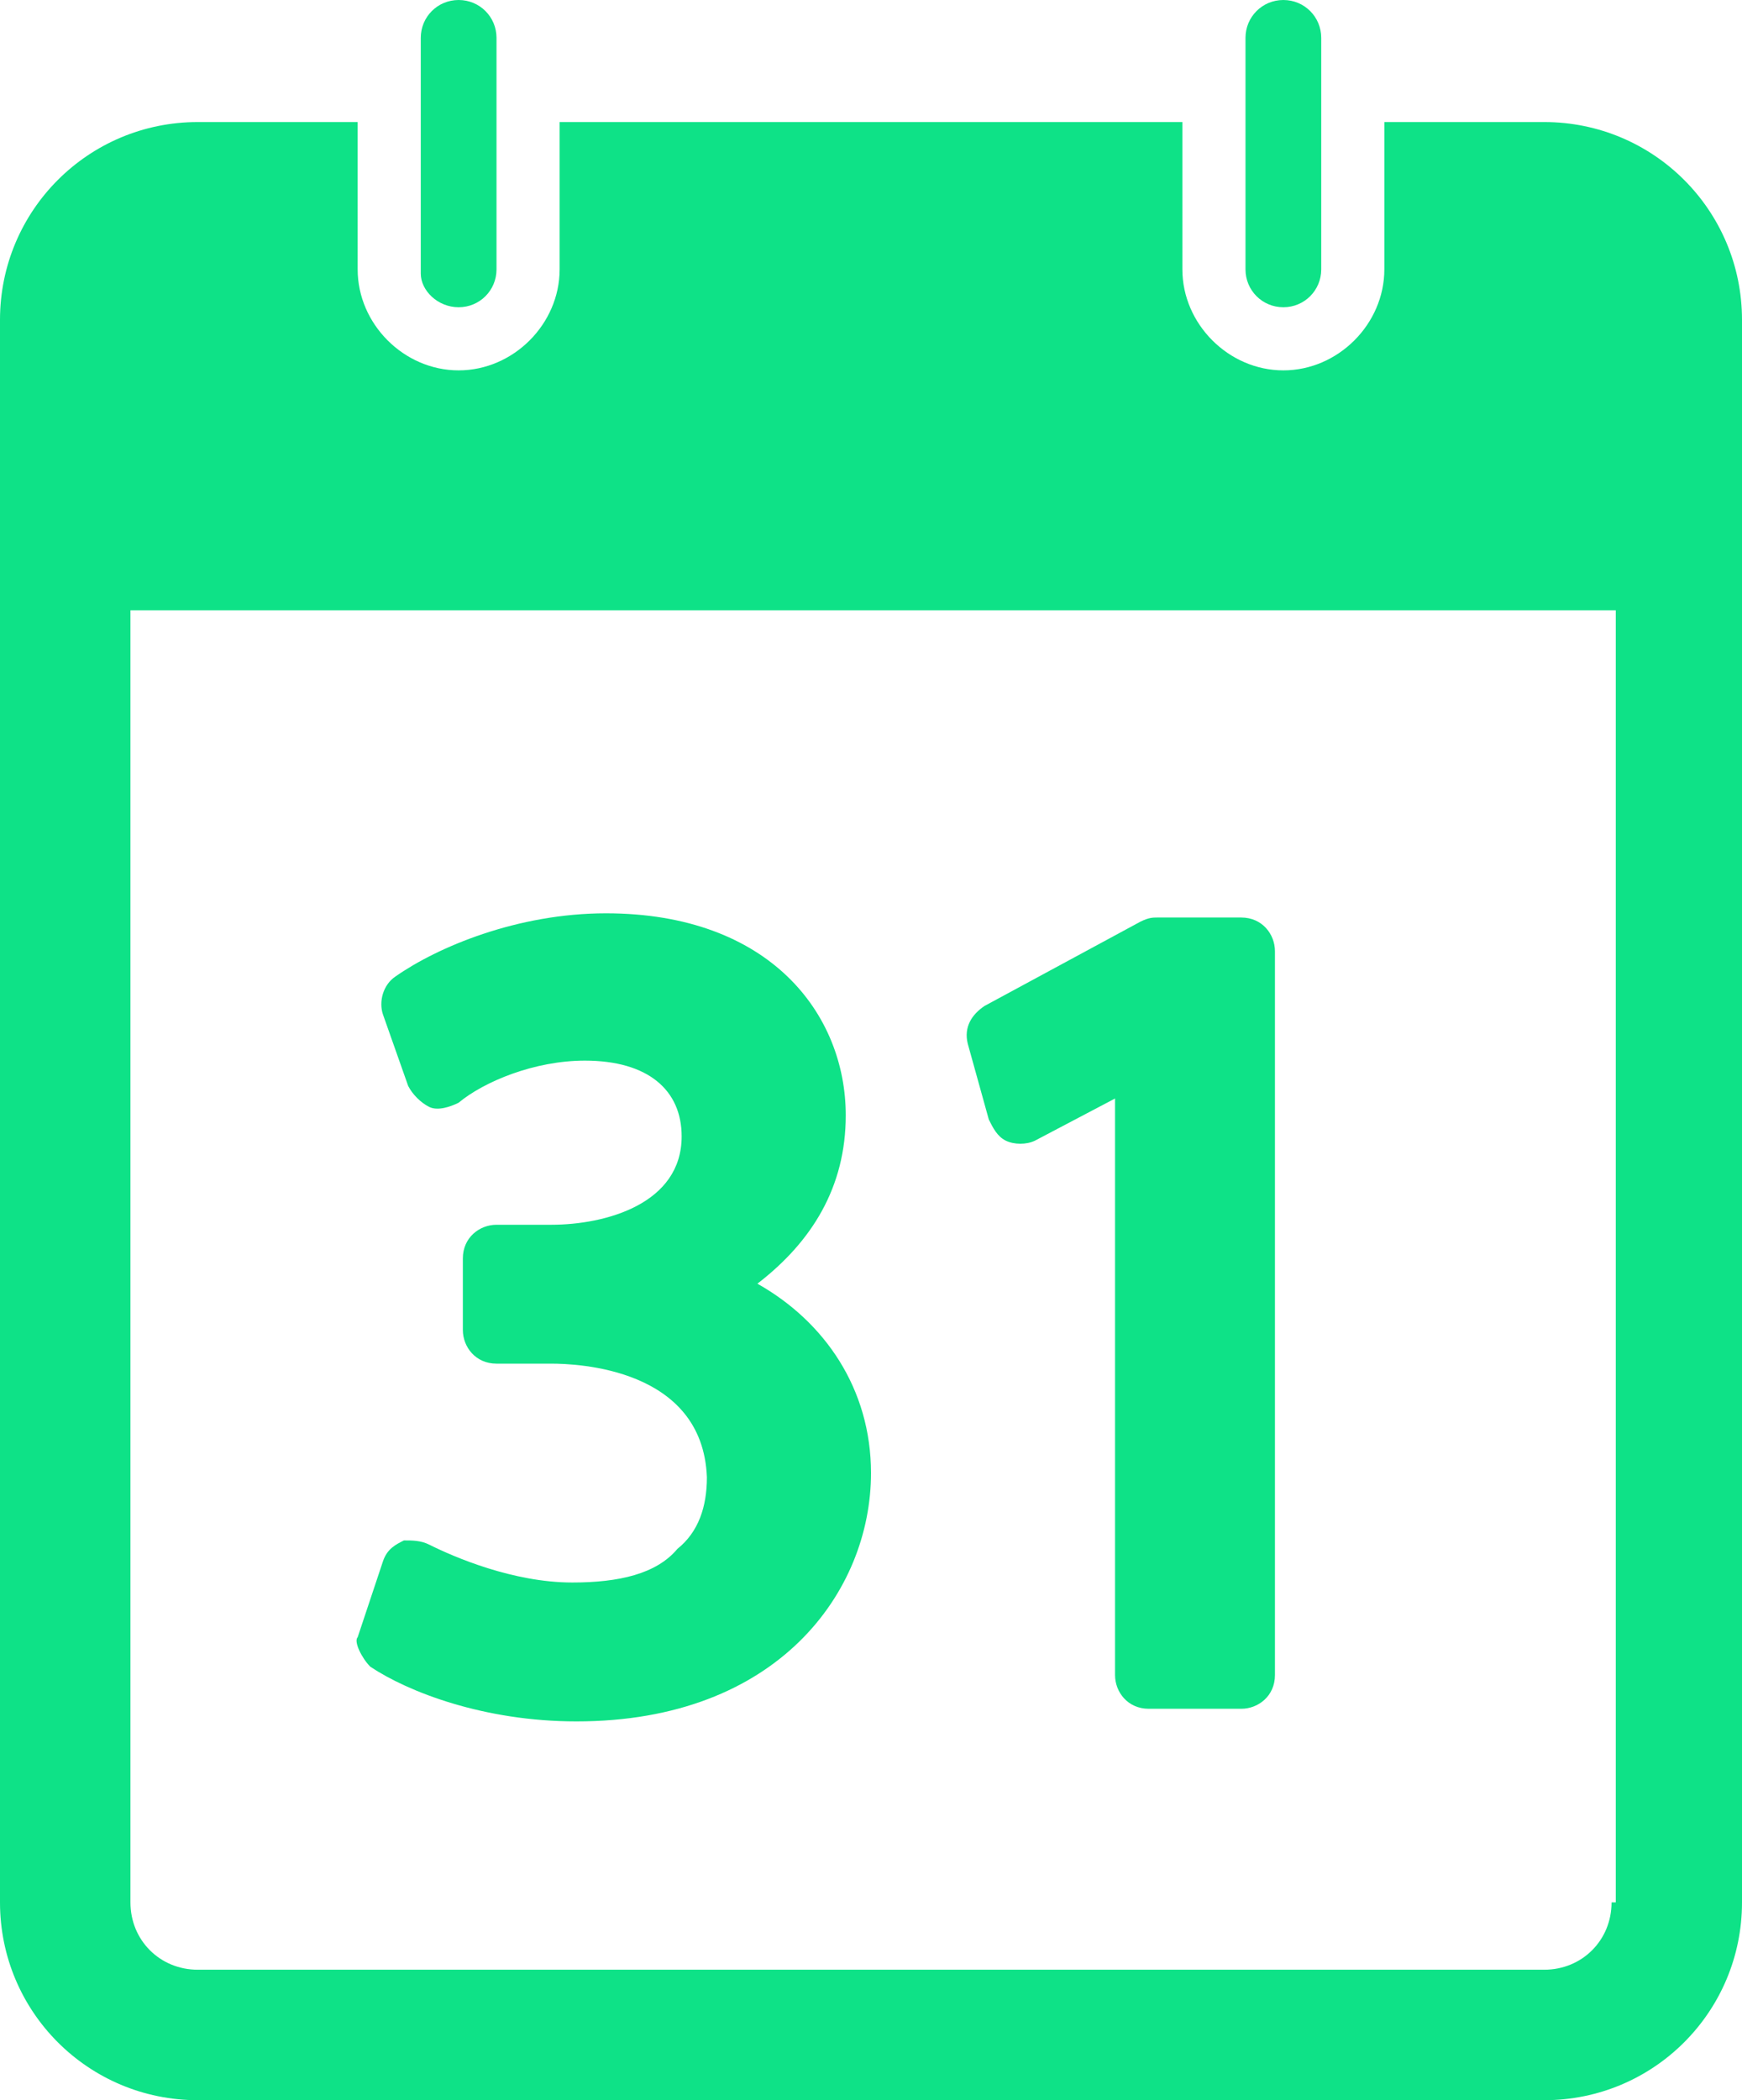 <?xml version="1.0" encoding="utf-8"?>
<!-- Generator: Adobe Illustrator 21.0.2, SVG Export Plug-In . SVG Version: 6.00 Build 0)  -->
<svg version="1.1" id="Layer_1" xmlns="http://www.w3.org/2000/svg" xmlns:xlink="http://www.w3.org/1999/xlink" x="0px" y="0px"
	 viewBox="0 0 41.4 49.9" style="enable-background:new 0 0 41.4 49.9;" xml:space="preserve">
<style type="text/css">
	.st0{fill:#0EE287;}
</style>
<g>
	<path class="st0" d="M8.8,39.6c0.9,0.6,2.7,1.3,4.9,1.3c4.8,0,7-3.1,7-5.9c0-2-1.1-3.6-2.7-4.5c1.3-1,2.1-2.3,2.1-4
		c0-2.4-1.8-4.8-5.7-4.8c-2.1,0-4,0.8-5,1.5c-0.3,0.2-0.4,0.6-0.3,0.9l0.6,1.7c0.1,0.2,0.3,0.4,0.5,0.5c0.2,0.1,0.5,0,0.7-0.1
		c0.6-0.5,1.8-1,3-1c1.5,0,2.3,0.7,2.3,1.8c0,1.6-1.8,2.1-3.1,2.1h-1.3c-0.4,0-0.8,0.3-0.8,0.8v1.7c0,0.4,0.3,0.8,0.8,0.8h1.3
		c0.6,0,3.6,0.1,3.7,2.7c0,0.7-0.2,1.3-0.7,1.7c-0.5,0.6-1.4,0.8-2.5,0.8c-1.4,0-2.8-0.6-3.4-0.9c-0.2-0.1-0.4-0.1-0.6-0.1
		c-0.2,0.1-0.4,0.2-0.5,0.5l-0.6,1.8C8.4,39,8.6,39.4,8.8,39.6z"/>
	<path class="st0" d="M23.5,26.6c0.1,0.2,0.2,0.4,0.4,0.5c0.2,0.1,0.5,0.1,0.7,0l1.9-1v13.7c0,0.4,0.3,0.8,0.8,0.8h2.2
		c0.4,0,0.8-0.3,0.8-0.8V22.6c0-0.4-0.3-0.8-0.8-0.8h-2c-0.1,0-0.2,0-0.4,0.1l-3.7,2c-0.3,0.2-0.5,0.5-0.4,0.9L23.5,26.6z"/>
	<path class="st0" d="M36.7,2.9h-3.8v3.5c0,1.3-1.1,2.4-2.4,2.4c-1.3,0-2.4-1.1-2.4-2.4V2.9H13.3v3.5c0,1.3-1.1,2.4-2.4,2.4
		c-1.3,0-2.4-1.1-2.4-2.4V2.9H4.7C2.1,2.9,0,5,0,7.6v37.6c0,2.6,2.1,4.7,4.7,4.7h32c2.6,0,4.7-2.1,4.7-4.7V7.6
		C41.4,5,39.3,2.9,36.7,2.9z M38.3,45.2c0,0.9-0.7,1.6-1.6,1.6h-32c-0.9,0-1.6-0.7-1.6-1.6V14.5h35.3V45.2z"/>
	<path class="st0" d="M10.9,7.3c0.5,0,0.9-0.4,0.9-0.9V2.9V0.9c0-0.5-0.4-0.9-0.9-0.9C10.4,0,10,0.4,10,0.9v2.1v3.5
		C10,6.9,10.4,7.3,10.9,7.3z"/>
	<path class="st0" d="M30.5,7.3c0.5,0,0.9-0.4,0.9-0.9V0.9C31.4,0.4,31,0,30.5,0c-0.5,0-0.9,0.4-0.9,0.9v5.5
		C29.6,6.9,30,7.3,30.5,7.3z"/>
</g>
</svg>
